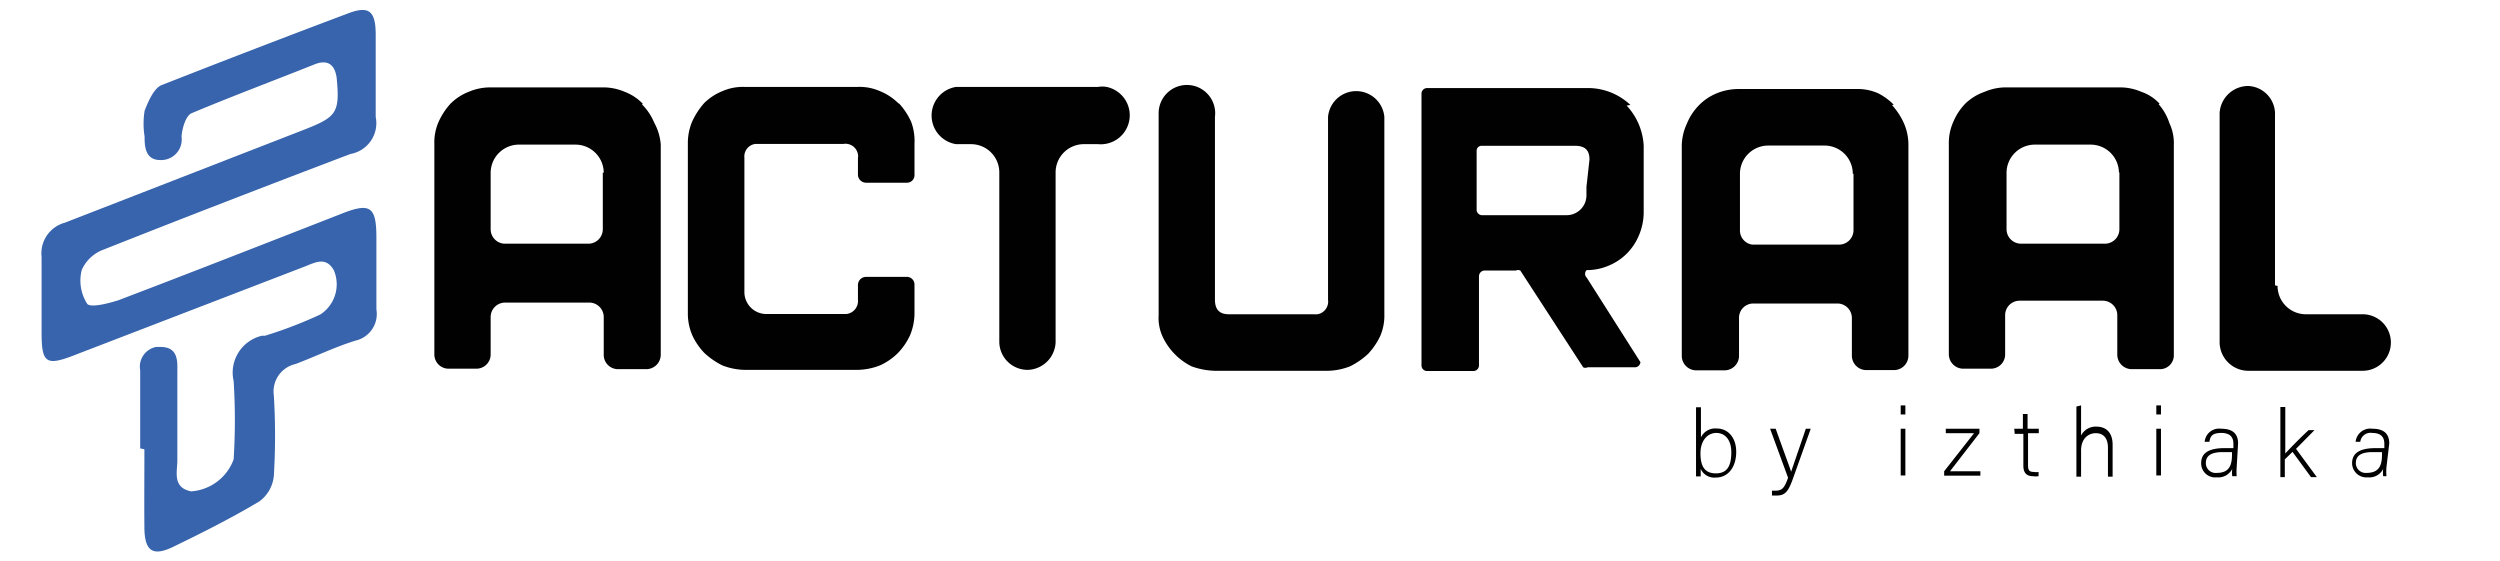 <svg id="Calque_1" data-name="Calque 1" xmlns="http://www.w3.org/2000/svg" xmlns:xlink="http://www.w3.org/1999/xlink" viewBox="0 0 107 24"><defs><style>.cls-1{fill:none;}.cls-2{clip-path:url(#clip-path);}.cls-3{fill:#010101;}.cls-4{fill:#3764ac;}</style><clipPath id="clip-path"><rect class="cls-1" x="-18.32" y="-40.08" width="145.44" height="104.17"/></clipPath></defs><g class="cls-2"><path class="cls-3" d="M27.51,4.44a2.12,2.12,0,0,0-.77-.51,2.36,2.36,0,0,0-.94-.19H21a2.36,2.36,0,0,0-.94.19,2.24,2.24,0,0,0-.78.51,2.92,2.92,0,0,0-.51.78,2.19,2.19,0,0,0-.18.94v9a.61.61,0,0,0,.61.62h1.19a.61.61,0,0,0,.61-.62V13.57a.62.62,0,0,1,.62-.62h3.6a.62.62,0,0,1,.62.62v1.61a.61.61,0,0,0,.61.62h1.21a.62.62,0,0,0,.62-.62v-9A2.31,2.31,0,0,0,28,5.25a2.42,2.42,0,0,0-.52-.78M25.8,7.39V9.81a.62.62,0,0,1-.59.62H21.58A.62.62,0,0,1,21,9.81V7.39a1.21,1.21,0,0,1,1.21-1.2h2.42a1.21,1.21,0,0,1,1.21,1.2h0"/><path class="cls-3" d="M38.44,4.41a2.4,2.4,0,0,0-.78-.51,2.16,2.16,0,0,0-.94-.18H31.86a2.19,2.19,0,0,0-.94.18,2.4,2.4,0,0,0-.78.51,3.27,3.27,0,0,0-.51.78,2.36,2.36,0,0,0-.19.94v7.28a2.36,2.36,0,0,0,.19.94,2.76,2.76,0,0,0,.51.75,3.2,3.2,0,0,0,.78.54,2.76,2.76,0,0,0,.94.19h4.86a2.76,2.76,0,0,0,.94-.19,2.6,2.6,0,0,0,.78-.54,2.76,2.76,0,0,0,.51-.75,2.5,2.5,0,0,0,.19-1V12.2a.33.33,0,0,0-.3-.35H37.07a.35.35,0,0,0-.35.35h0v.62a.56.56,0,0,1-.5.62H32.8a.94.94,0,0,1-.94-.94h0V6.75a.54.54,0,0,1,.47-.59H36.1a.54.54,0,0,1,.62.45.33.33,0,0,1,0,.14v.73a.35.35,0,0,0,.35.34h1.75a.32.32,0,0,0,.32-.32v0h0V6.16A2.36,2.36,0,0,0,39,5.22a2.92,2.92,0,0,0-.51-.78"/><path class="cls-3" d="M42.75,3.72H40.92a1.24,1.24,0,0,0,0,2.45h.64a1.21,1.21,0,0,1,1.21,1.2h0v7.28A1.21,1.21,0,0,0,44,15.83h0a1.23,1.23,0,0,0,1.18-1.18V7.37a1.21,1.21,0,0,1,1.21-1.2H47a1.24,1.24,0,0,0,.36-2.45,1.09,1.09,0,0,0-.36,0Z"/><path class="cls-3" d="M56.84,6.17v6.66a.55.55,0,0,1-.45.62.65.65,0,0,1-.14,0H52.59c-.4,0-.59-.21-.59-.62V5a1.21,1.21,0,1,0-2.41-.13v8.62a1.91,1.91,0,0,0,.18.94A2.7,2.7,0,0,0,51,15.68a3.15,3.15,0,0,0,1,.19h4.84a2.76,2.76,0,0,0,.94-.19,3.2,3.2,0,0,0,.78-.54,3,3,0,0,0,.51-.75,2.19,2.19,0,0,0,.18-.94V5a1.21,1.21,0,0,0-2.41,0V6.17Z"/><path class="cls-3" d="M69.78,4.49a2.65,2.65,0,0,0-1.72-.72h-7a.24.24,0,0,0-.22.24h0V15.64a.24.24,0,0,0,.22.24h2a.24.24,0,0,0,.24-.24h0V11.83a.25.25,0,0,1,.21-.25h1.37a.21.21,0,0,1,.19,0l2.69,4.14a.21.21,0,0,0,.19,0H70a.24.24,0,0,0,.21-.22h0l-2.3-3.62a.22.22,0,0,1,0-.32h0a2.36,2.36,0,0,0,.94-.19,2.37,2.37,0,0,0,1.28-1.26,2.54,2.54,0,0,0,.22-1V6.24a2.71,2.71,0,0,0-.73-1.72M67.9,8v.37a.85.85,0,0,1-.84.84H63.41A.24.24,0,0,1,63.2,9V6.45a.21.21,0,0,1,.21-.21h4c.43,0,.62.19.62.59Z"/><path class="cls-3" d="M81.05,4.48A2.55,2.55,0,0,0,80.4,4a2.14,2.14,0,0,0-.94-.19h-5a2.5,2.5,0,0,0-1,.19,2.27,2.27,0,0,0-.75.51,2.4,2.4,0,0,0-.51.78,2.31,2.31,0,0,0-.22.94v9a.62.62,0,0,0,.62.62h1.21a.62.62,0,0,0,.62-.62h0V13.61a.61.61,0,0,1,.61-.62h3.6a.62.62,0,0,1,.62.62h0v1.61a.62.62,0,0,0,.62.62h1.18a.62.62,0,0,0,.62-.62h0v-9a2.29,2.29,0,0,0-.19-.94,2.92,2.92,0,0,0-.51-.78M79.33,7.44V9.85a.62.62,0,0,1-.62.62H75a.61.61,0,0,1-.53-.62V7.44a1.21,1.21,0,0,1,1.21-1.21h2.41a1.21,1.21,0,0,1,1.21,1.21"/><path class="cls-3" d="M92.43,4.44a1.86,1.86,0,0,0-.78-.51,2.29,2.29,0,0,0-.94-.19H85.88a2.32,2.32,0,0,0-.94.19,2.22,2.22,0,0,0-.83.51,2.51,2.51,0,0,0-.51.78,2.2,2.2,0,0,0-.19.94v9a.62.62,0,0,0,.62.62h1.18a.61.61,0,0,0,.61-.62h0V13.49a.62.62,0,0,1,.62-.62H90a.62.62,0,0,1,.62.62h0v1.69a.62.62,0,0,0,.62.62h1.2a.59.59,0,0,0,.6-.59v0h0v-9a2,2,0,0,0-.19-.94,2.25,2.25,0,0,0-.46-.81M90.71,7.37V9.81a.62.62,0,0,1-.62.62H86.5a.62.62,0,0,1-.62-.62h0V7.39a1.21,1.21,0,0,1,1.21-1.2h2.39a1.21,1.21,0,0,1,1.21,1.2"/><path class="cls-3" d="M97.37,12.21V4.94a1.2,1.2,0,0,0-1.15-1.26h0A1.23,1.23,0,0,0,95,4.83v9.83a1.23,1.23,0,0,0,1.21,1.21h4.91a1.21,1.21,0,0,0,0-2.42H98.69a1.21,1.21,0,0,1-1.21-1.21h0"/></g><path d="M72.59,17.43h.21v1.29a.68.68,0,0,1,.68-.38c.48,0,.83.39.83,1s-.31,1.1-.88,1.1a.64.64,0,0,1-.64-.37v.32h-.2v-3Zm1.51,1.92c0-.5-.25-.82-.64-.82s-.68.34-.68.87.16.86.66.86.66-.34.66-.91Zm1.9-1c.41,1.15.59,1.62.66,1.84h0l.63-1.84h.21l-.76,2.13c-.21.59-.35.73-.72.73l-.18,0V21H76c.29,0,.38-.14.53-.55l-.77-2.1Zm5.35-1h.2v.39h-.2Zm0,1h.2v2h-.2Zm1.86,1.82,1.28-1.63H83.28v-.19h1.44v.19l-1.26,1.63h1.3l0,.19H83.21Zm3-1.82h.37v-.63h.2v.63h.48v.19H86.8v1.3c0,.23,0,.36.25.36a.64.64,0,0,0,.2,0v.18a.69.69,0,0,1-.25,0c-.25,0-.4-.13-.4-.45V18.57h-.37Zm2.86-1v1.29a.7.7,0,0,1,.67-.38c.28,0,.68.14.68.78V20.4h-.2V19.16c0-.4-.19-.62-.52-.62s-.63.24-.63.74V20.4h-.2v-3Zm3.22,0h.2v.39h-.2Zm0,1h.2v2h-.2ZM95.73,20a2.43,2.43,0,0,0,0,.38h-.19a1.19,1.19,0,0,1,0-.31.67.67,0,0,1-.66.36.6.6,0,0,1-.67-.61c0-.44.34-.64,1-.64h.38V19c0-.2-.06-.47-.52-.47s-.47.21-.51.38h-.2a.62.62,0,0,1,.71-.56c.46,0,.72.19.72.63Zm-.2-.65h-.39c-.45,0-.73.12-.73.47a.42.42,0,0,0,.47.42c.57,0,.65-.38.65-.81Zm2.28.06c.18-.2.75-.78,1-1h.25l-.79.8.89,1.21h-.25l-.79-1.08-.33.32v.76H97.6v-3h.21Zm4.33.59a2.43,2.43,0,0,0,0,.38H102a1.19,1.19,0,0,1,0-.31.66.66,0,0,1-.66.36.61.61,0,0,1-.67-.61c0-.44.35-.64,1-.64h.38V19c0-.2-.06-.47-.52-.47a.44.44,0,0,0-.51.38h-.2a.63.63,0,0,1,.72-.56c.46,0,.72.19.72.63Zm-.19-.65h-.4c-.44,0-.72.12-.72.47a.42.42,0,0,0,.46.42c.58,0,.66-.38.66-.81Z"/><path class="cls-4" d="M6,19.19V15.85a.86.86,0,0,1,.68-1h.19c.66,0,.74.45.72,1v3.85c0,.49-.22,1.17.59,1.33A2.09,2.09,0,0,0,10,19.66a26.75,26.75,0,0,0,0-3.35,1.62,1.62,0,0,1,1.21-1.94l.13,0a18.38,18.38,0,0,0,2.37-.91,1.54,1.54,0,0,0,.58-1.89c-.36-.64-.86-.3-1.33-.13L3.11,15.23c-1.15.44-1.33.28-1.33-1V11a1.36,1.36,0,0,1,1-1.47l10.29-4c1.34-.53,1.48-.72,1.34-2.19-.08-.59-.39-.79-.91-.6C11.75,3.44,10,4.09,8.19,4.85c-.24.11-.4.66-.42,1a.88.88,0,0,1-.91,1c-.59,0-.68-.49-.67-1a3.44,3.44,0,0,1,0-1.11c.16-.41.41-1,.76-1.11C9.62,2.58,12.22,1.58,14.88.58c.91-.35,1.2-.12,1.2.91V5A1.34,1.34,0,0,1,15,6.59h0C11.47,7.93,8,9.27,4.44,10.68a1.64,1.64,0,0,0-.94.87A1.84,1.84,0,0,0,3.73,13c.13.18.87,0,1.34-.15,3.15-1.2,6.29-2.43,9.44-3.66,1.33-.54,1.6-.39,1.6,1v3.05a1.17,1.17,0,0,1-.9,1.34c-.87.27-1.69.67-2.56,1a1.2,1.2,0,0,0-.93,1.34,28.37,28.37,0,0,1,0,3.45,1.53,1.53,0,0,1-.62,1.09c-1.19.71-2.44,1.34-3.68,1.94-.88.43-1.23.19-1.24-.81s0-2.24,0-3.36"/></svg>